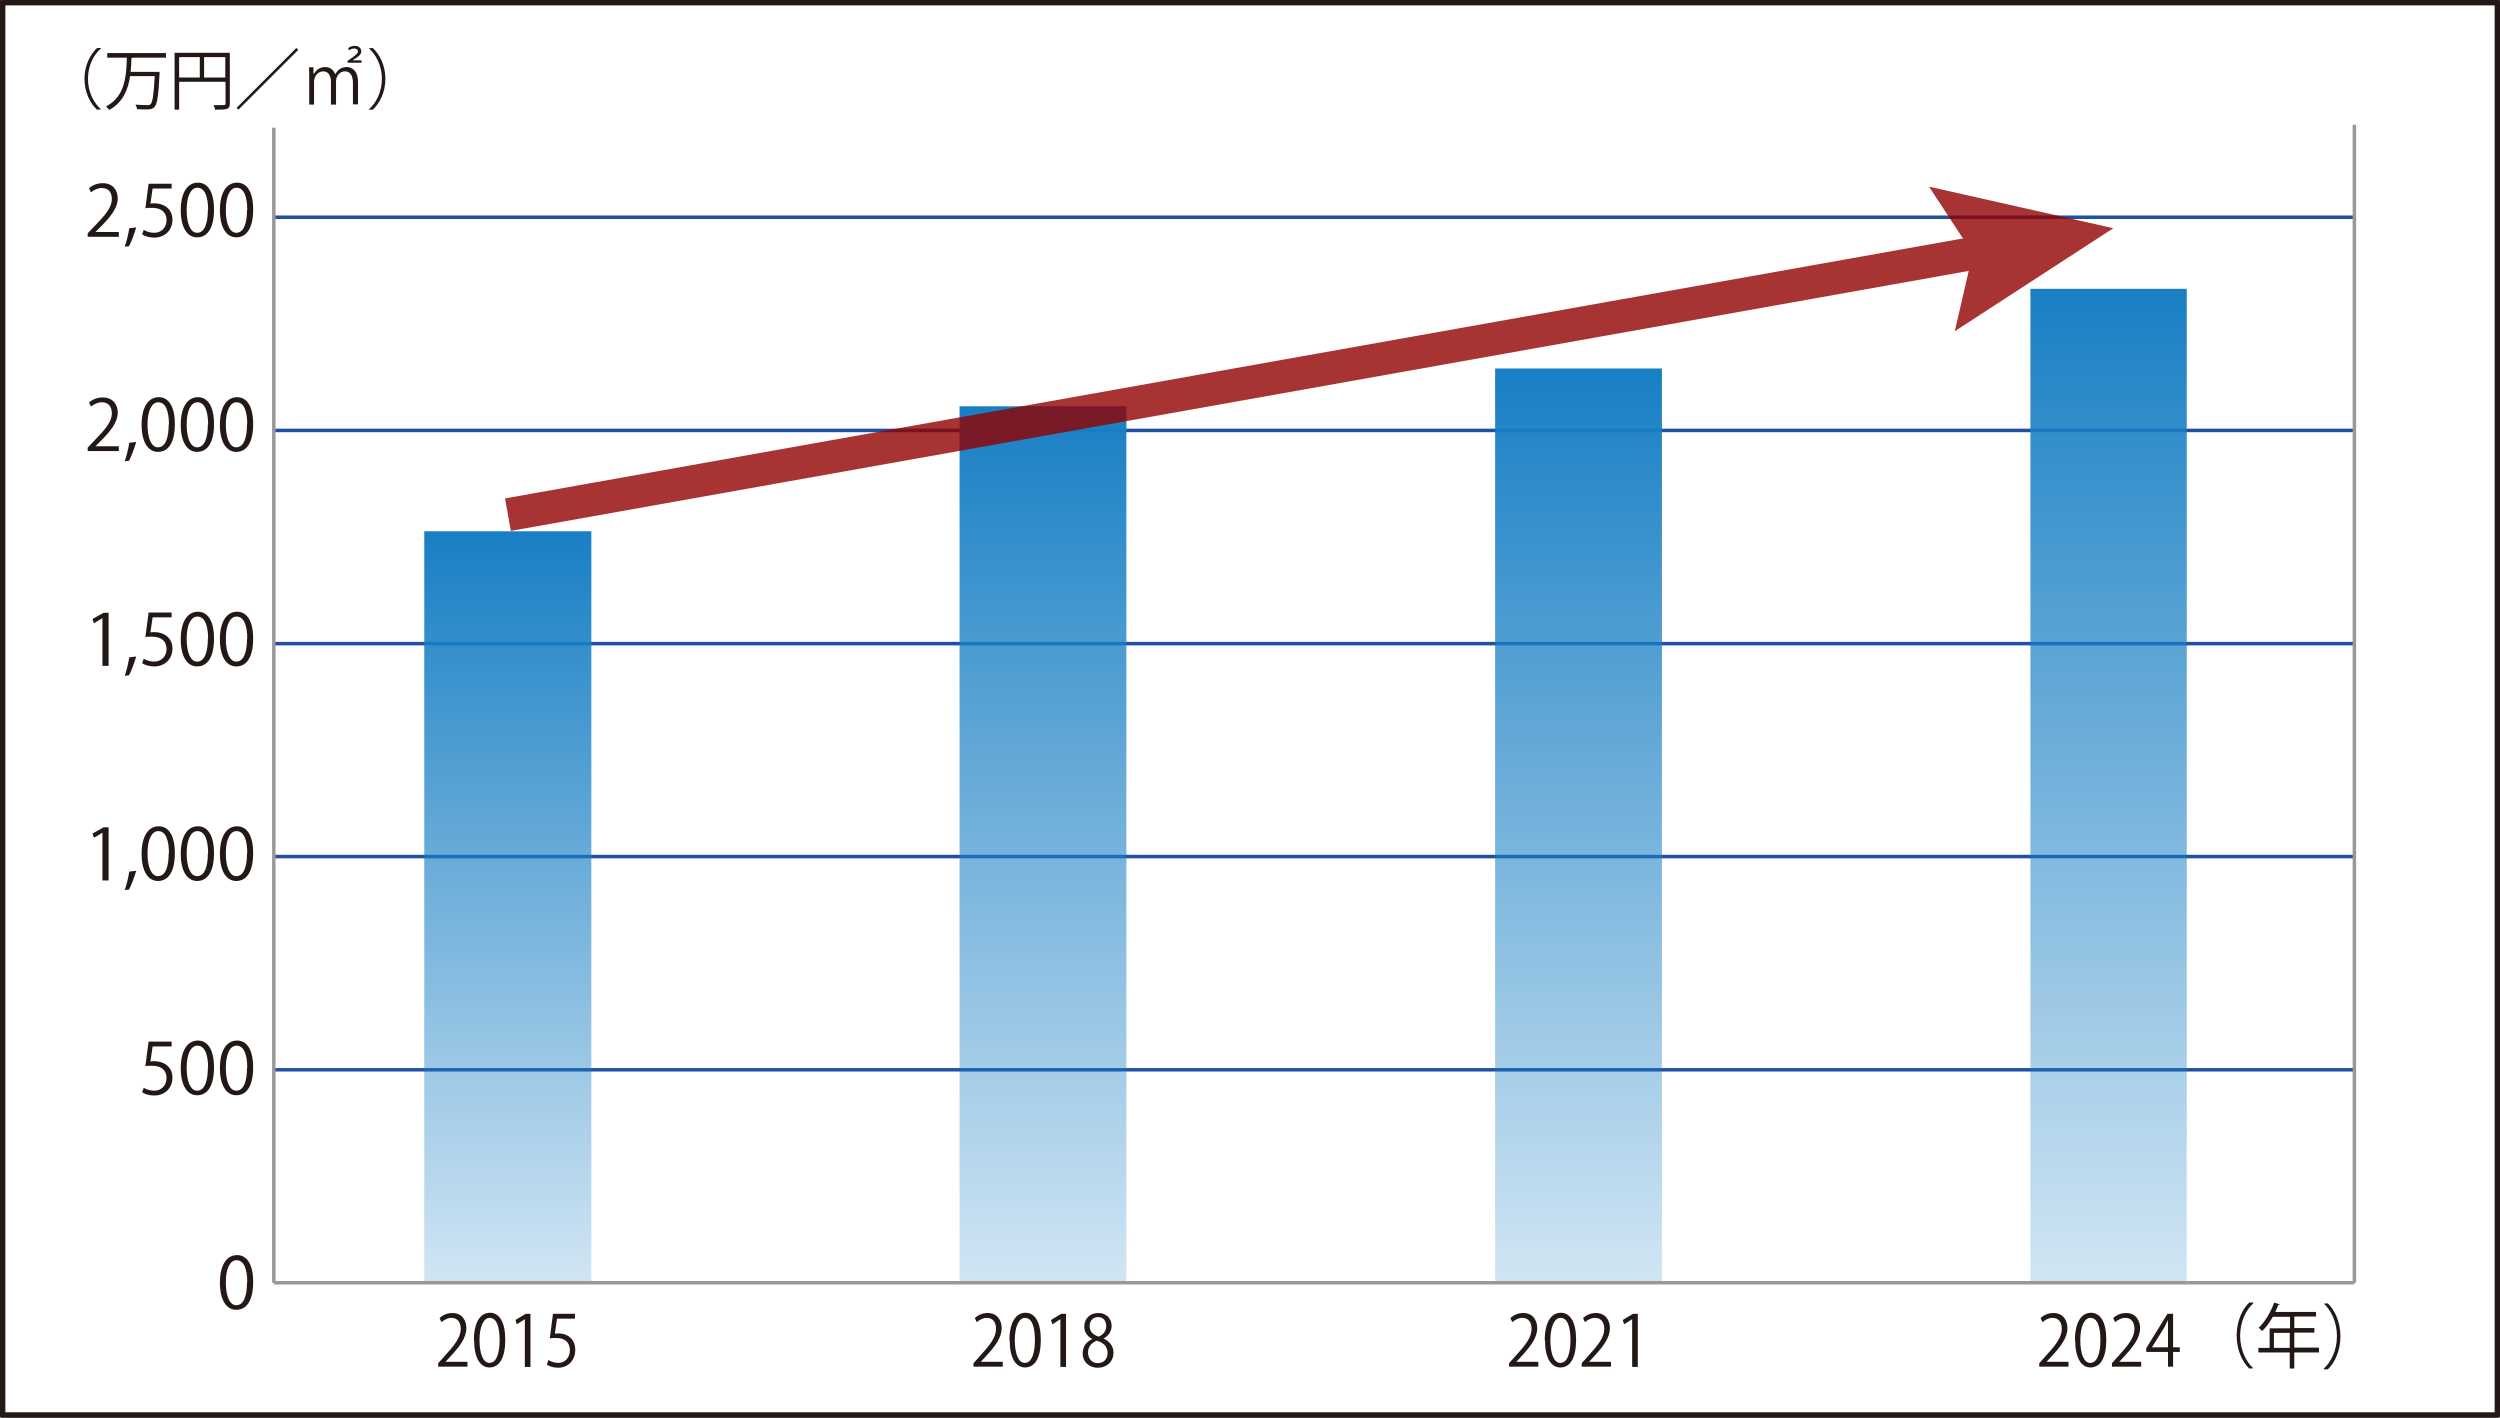 <?xml version="1.0" encoding="UTF-8"?>
<svg xmlns="http://www.w3.org/2000/svg" xmlns:xlink="http://www.w3.org/1999/xlink" viewBox="0 0 93.22 52.86">
  <rect x="0" y="0" width="93.22" height="52.86" fill="#333333" stroke="none"/>
  <defs>
    <style>
      .cls-1 {
        fill: #910000;
      }

      .cls-1, .cls-2, .cls-3, .cls-4, .cls-5, .cls-6, .cls-7 {
        stroke-width: 0px;
      }

      .cls-2 {
        fill: url(#linear-gradient);
      }

      .cls-3 {
        fill: #231815;
      }

      .cls-8 {
        stroke: #231815;
        stroke-width: .2px;
      }

      .cls-8, .cls-9, .cls-10 {
        stroke-linejoin: round;
      }

      .cls-8, .cls-7 {
        fill: #fff;
      }

      .cls-9 {
        stroke: #2150a2;
      }

      .cls-9, .cls-11, .cls-10 {
        fill: none;
      }

      .cls-9, .cls-10 {
        stroke-width: .13px;
      }

      .cls-11 {
        stroke: #910000;
        stroke-miterlimit: 10;
        stroke-width: 1.23px;
      }

      .cls-10 {
        stroke: #989898;
      }

      .cls-4 {
        fill: url(#linear-gradient-4);
      }

      .cls-5 {
        fill: url(#linear-gradient-2);
      }

      .cls-6 {
        fill: url(#linear-gradient-3);
      }

      .cls-12 {
        isolation: isolate;
      }

      .cls-13 {
        mix-blend-mode: multiply;
        opacity: .8;
      }
    </style>
    <linearGradient id="linear-gradient" x1="78.63" y1="10.77" x2="78.63" y2="47.83" gradientUnits="userSpaceOnUse">
      <stop offset="0" stop-color="#187fc4"/>
      <stop offset="1" stop-color="#187fc4" stop-opacity=".2"/>
    </linearGradient>
    <linearGradient id="linear-gradient-2" x1="38.9" y1="15.15" x2="38.9" xlink:href="#linear-gradient"/>
    <linearGradient id="linear-gradient-3" x1="58.86" y1="13.74" x2="58.86" xlink:href="#linear-gradient"/>
    <linearGradient id="linear-gradient-4" x1="18.93" y1="19.81" x2="18.93" xlink:href="#linear-gradient"/>
  </defs>
  <g class="cls-12">
    <g id="_レイヤー_2" data-name="レイヤー 2">
      <g id="_文字" data-name="文字">
        <g>
          <rect class="cls-8" x=".1" y=".1" width="93.02" height="52.66"/>
          <g>
            <path class="cls-3" d="M3.77,1.8c-.27.23-.49.64-.49,1.14s.23.92.49,1.14h0s-.15.01-.15.01c-.25-.22-.47-.64-.47-1.15s.22-.92.47-1.15h.15Z"/>
            <path class="cls-3" d="M6.19,2.15h-1.24s-.02.02-.05.02c0,.16-.01.34-.03.51h.98s.1,0,.1,0c0,.02,0,.04,0,.06-.04.84-.09,1.14-.19,1.25-.06.07-.13.09-.32.09-.09,0-.21,0-.33-.01,0-.05-.03-.12-.06-.17.2.02.38.02.46.02.04,0,.07,0,.1-.03.08-.07.12-.35.16-1.05h-.92c-.07.49-.26.98-.78,1.26-.03-.04-.08-.1-.12-.13.73-.37.76-1.17.78-1.82h-.73v-.17h2.19v.17Z"/>
            <path class="cls-3" d="M8.57,1.97v1.89c0,.22-.09.23-.55.23,0-.05-.04-.12-.06-.17.09,0,.17,0,.24,0,.2,0,.21,0,.21-.06v-.81h-1.73v1.04h-.17V1.97h2.06ZM6.68,2.13v.76h.77v-.76h-.77ZM7.61,2.89h.79v-.76h-.79v.76Z"/>
            <path class="cls-3" d="M8.82,4.02l2.23-2.23.07.07-2.23,2.23-.07-.07Z"/>
            <path class="cls-3" d="M11.53,2.88c0-.13,0-.25-.01-.37h.17v.24h.02c.08-.14.21-.25.42-.25.18,0,.31.11.37.27h0c.06-.11.18-.27.43-.27.16,0,.42.1.42.57v.82h-.19v-.8c0-.27-.1-.43-.3-.43-.19,0-.33.18-.33.36v.88h-.19v-.86c0-.21-.09-.38-.29-.38s-.34.19-.34.39v.85h-.18v-1.02ZM12.96,2.34v-.07l.09-.06c.24-.17.3-.23.3-.29,0-.05-.03-.11-.15-.11-.07,0-.14.03-.18.07l-.04-.08c.06-.06.15-.09.25-.09.16,0,.24.1.24.2,0,.11-.07.18-.25.29l-.07.05h0s.33,0,.33,0v.09h-.52Z"/>
            <path class="cls-3" d="M13.75,4.08c.27-.23.49-.64.49-1.14s-.23-.92-.49-1.14h0s.15-.01.15-.01c.25.23.47.64.47,1.15s-.22.92-.47,1.15h-.15Z"/>
          </g>
          <g>
            <path class="cls-3" d="M17.43,50.96h-1.09v-.13l.18-.2c.44-.48.66-.76.66-1.08,0-.21-.09-.41-.35-.41-.15,0-.28.09-.37.16l-.07-.15c.11-.11.28-.19.48-.19.37,0,.52.29.52.56,0,.37-.25.69-.63,1.1l-.15.16h0s.82,0,.82,0v.18Z"/>
            <path class="cls-3" d="M17.67,49.98c0-.69.25-1.03.6-1.03s.57.35.57,1c0,.69-.22,1.04-.59,1.04-.34,0-.57-.35-.57-1.01ZM18.63,49.97c0-.49-.11-.83-.37-.83-.22,0-.38.31-.38.83s.14.85.37.85c.27,0,.38-.38.38-.85Z"/>
            <path class="cls-3" d="M19.57,50.96v-1.77h0l-.3.19-.05-.16.38-.23h.18v1.98h-.2Z"/>
            <path class="cls-3" d="M21.44,48.99v.18h-.67l-.08.56s.08-.01.14-.01c.33,0,.62.21.62.61s-.27.67-.64.67c-.19,0-.34-.06-.42-.12l.06-.17c.07.05.21.11.37.11.23,0,.43-.18.43-.47,0-.27-.16-.46-.51-.46-.1,0-.17,0-.24.02l.12-.92h.81Z"/>
          </g>
          <g>
            <path class="cls-3" d="M37.39,50.96h-1.09v-.13l.18-.2c.44-.48.66-.76.66-1.08,0-.21-.09-.41-.35-.41-.15,0-.28.09-.37.16l-.07-.15c.11-.11.28-.19.48-.19.37,0,.52.29.52.56,0,.37-.25.69-.63,1.1l-.15.16h0s.82,0,.82,0v.18Z"/>
            <path class="cls-3" d="M37.64,49.98c0-.69.25-1.03.6-1.03s.57.35.57,1c0,.69-.22,1.04-.59,1.04-.34,0-.57-.35-.57-1.01ZM38.59,49.97c0-.49-.11-.83-.37-.83-.22,0-.38.31-.38.83s.14.85.37.85c.27,0,.38-.38.38-.85Z"/>
            <path class="cls-3" d="M39.54,50.96v-1.77h0l-.3.19-.05-.16.38-.23h.18v1.98h-.2Z"/>
            <path class="cls-3" d="M40.72,49.92c-.2-.1-.29-.28-.29-.45,0-.31.22-.51.52-.51.34,0,.5.24.5.48,0,.17-.08.35-.3.47h0c.23.11.37.29.37.53,0,.34-.26.56-.58.56-.35,0-.57-.24-.57-.53,0-.26.14-.44.36-.54h0ZM41.3,50.45c0-.25-.16-.38-.4-.46-.22.08-.33.25-.33.44,0,.22.14.4.36.4.24,0,.37-.17.37-.38ZM40.63,49.45c0,.21.14.33.34.39.16-.07.28-.2.28-.39,0-.17-.09-.34-.3-.34s-.32.16-.32.33Z"/>
          </g>
          <g>
            <path class="cls-3" d="M57.36,50.96h-1.09v-.13l.18-.2c.44-.48.66-.76.66-1.08,0-.21-.09-.41-.35-.41-.15,0-.28.09-.37.16l-.07-.15c.11-.11.28-.19.48-.19.37,0,.52.29.52.56,0,.37-.25.69-.63,1.1l-.15.16h0s.82,0,.82,0v.18Z"/>
            <path class="cls-3" d="M57.6,49.98c0-.69.25-1.03.6-1.03s.57.35.57,1c0,.69-.22,1.04-.59,1.04-.34,0-.57-.35-.57-1.01ZM58.56,49.97c0-.49-.11-.83-.37-.83-.22,0-.38.31-.38.83s.14.85.37.85c.27,0,.38-.38.38-.85Z"/>
            <path class="cls-3" d="M60.07,50.96h-1.09v-.13l.18-.2c.44-.48.66-.76.66-1.08,0-.21-.09-.41-.35-.41-.15,0-.28.09-.37.16l-.07-.15c.11-.11.28-.19.48-.19.37,0,.52.29.52.56,0,.37-.25.69-.63,1.1l-.15.16h0s.82,0,.82,0v.18Z"/>
            <path class="cls-3" d="M60.86,50.96v-1.77h0l-.3.19-.05-.16.38-.23h.18v1.98h-.2Z"/>
          </g>
          <g>
            <path class="cls-3" d="M77.13,50.96h-1.09v-.13l.18-.2c.44-.48.66-.76.66-1.08,0-.21-.09-.41-.35-.41-.15,0-.28.09-.37.16l-.07-.15c.11-.11.28-.19.48-.19.37,0,.52.29.52.56,0,.37-.25.69-.63,1.1l-.15.16h0s.82,0,.82,0v.18Z"/>
            <path class="cls-3" d="M77.37,49.98c0-.69.25-1.03.6-1.03s.57.35.57,1c0,.69-.22,1.04-.59,1.04-.34,0-.57-.35-.57-1.01ZM78.32,49.97c0-.49-.11-.83-.37-.83-.22,0-.38.31-.38.83s.14.85.37.85c.27,0,.38-.38.38-.85Z"/>
            <path class="cls-3" d="M79.84,50.96h-1.09v-.13l.18-.2c.44-.48.66-.76.66-1.08,0-.21-.09-.41-.35-.41-.15,0-.28.09-.37.16l-.07-.15c.11-.11.28-.19.48-.19.37,0,.52.29.52.56,0,.37-.25.69-.63,1.1l-.15.16h0s.82,0,.82,0v.18Z"/>
            <path class="cls-3" d="M81.04,50.96h-.2v-.55h-.81v-.14l.79-1.28h.21v1.25h.25v.17h-.25v.55ZM80.24,50.24h.6v-.7c0-.11,0-.21,0-.32h0c-.06.12-.1.21-.15.3l-.45.72h0Z"/>
          </g>
          <g>
            <path class="cls-3" d="M84.02,48.6c-.27.24-.49.68-.49,1.21s.23.98.49,1.21h0s-.15.01-.15.01c-.25-.24-.47-.68-.47-1.23s.22-.99.47-1.23h.15Z"/>
            <path class="cls-3" d="M86.47,50.26v.17h-.92v.6h-.17v-.6h-1.17v-.17h.42v-.73h.76v-.43h-.64c-.12.21-.25.4-.4.53-.03-.03-.09-.09-.13-.12.23-.21.45-.58.58-.94l.21.07s-.03.03-.06.02c-.03.09-.07.17-.11.26h1.52v.17h-.81v.43h.75v.17h-.75v.56h.92ZM84.79,50.26h.59v-.56h-.59v.56Z"/>
            <path class="cls-3" d="M86.65,51.03c.27-.24.49-.68.49-1.21s-.23-.98-.49-1.21h0s.15-.01.15-.01c.25.24.47.68.47,1.23s-.22.99-.47,1.23h-.15Z"/>
          </g>
          <rect class="cls-7" x="10.21" y="4.71" width="77.58" height="43.12"/>
          <line class="cls-9" x1="10.21" y1="16.05" x2="87.79" y2="16.05"/>
          <line class="cls-9" x1="10.21" y1="8.1" x2="87.79" y2="8.1"/>
          <line class="cls-9" x1="10.21" y1="24" x2="87.79" y2="24"/>
          <line class="cls-9" x1="10.21" y1="31.94" x2="87.79" y2="31.94"/>
          <line class="cls-9" x1="10.21" y1="39.89" x2="87.79" y2="39.89"/>
          <rect class="cls-2" x="75.71" y="10.77" width="5.83" height="37.06"/>
          <rect class="cls-5" x="35.78" y="15.15" width="6.22" height="32.68"/>
          <rect class="cls-6" x="55.75" y="13.74" width="6.22" height="34.1"/>
          <rect class="cls-4" x="15.82" y="19.81" width="6.23" height="28.02"/>
          <line class="cls-10" x1="87.79" y1="47.83" x2="87.79" y2="4.65"/>
          <line class="cls-10" x1="10.21" y1="47.83" x2="10.21" y2="4.76"/>
          <line class="cls-10" x1="10.21" y1="47.83" x2="87.79" y2="47.83"/>
          <g>
            <path class="cls-3" d="M4.44,16.82h-1.17v-.13l.19-.2c.47-.48.71-.76.71-1.08,0-.21-.09-.41-.38-.41-.16,0-.3.09-.4.16l-.07-.15c.12-.11.3-.19.51-.19.4,0,.56.29.56.56,0,.37-.26.69-.67,1.1l-.16.16h0s.87,0,.87,0v.18Z"/>
            <path class="cls-3" d="M5.08,16.48c-.07.24-.2.58-.27.7l-.16.02c.06-.16.14-.48.17-.69l.26-.03Z"/>
            <path class="cls-3" d="M5.28,15.84c0-.69.27-1.03.64-1.03s.6.35.6,1c0,.69-.24,1.04-.63,1.04-.36,0-.61-.35-.61-1.01ZM6.3,15.83c0-.49-.12-.83-.4-.83-.24,0-.4.31-.4.83s.15.85.39.85c.29,0,.4-.38.4-.85Z"/>
            <path class="cls-3" d="M6.74,15.84c0-.69.27-1.03.64-1.03s.6.35.6,1c0,.69-.24,1.04-.63,1.04-.36,0-.61-.35-.61-1.01ZM7.76,15.83c0-.49-.12-.83-.4-.83-.24,0-.4.31-.4.83s.15.85.39.85c.29,0,.4-.38.4-.85Z"/>
            <path class="cls-3" d="M8.2,15.84c0-.69.27-1.03.64-1.03s.6.35.6,1c0,.69-.24,1.04-.63,1.04-.36,0-.61-.35-.61-1.01ZM9.22,15.83c0-.49-.12-.83-.4-.83-.24,0-.4.31-.4.83s.15.85.39.85c.29,0,.4-.38.4-.85Z"/>
          </g>
          <g>
            <path class="cls-3" d="M4.44,8.83h-1.17v-.13l.19-.2c.47-.48.71-.76.71-1.08,0-.21-.09-.41-.38-.41-.16,0-.3.09-.4.16l-.07-.15c.12-.11.3-.19.51-.19.4,0,.56.29.56.56,0,.37-.26.69-.67,1.1l-.16.16h0s.87,0,.87,0v.18Z"/>
            <path class="cls-3" d="M5.08,8.48c-.07.24-.2.58-.27.7l-.16.02c.06-.16.14-.48.17-.69l.26-.03Z"/>
            <path class="cls-3" d="M6.4,6.85v.18h-.71l-.08.56s.08-.01.15-.01c.35,0,.67.21.67.61s-.29.67-.68.67c-.2,0-.36-.06-.45-.12l.06-.17c.07.05.22.11.39.11.25,0,.46-.18.46-.47,0-.27-.17-.46-.54-.46-.11,0-.19,0-.25.02l.12-.92h.87Z"/>
            <path class="cls-3" d="M6.74,7.84c0-.69.27-1.03.64-1.03s.6.35.6,1c0,.69-.24,1.04-.63,1.04-.36,0-.61-.35-.61-1.01ZM7.76,7.83c0-.49-.12-.83-.4-.83-.24,0-.4.31-.4.83s.15.85.39.85c.29,0,.4-.38.4-.85Z"/>
            <path class="cls-3" d="M8.2,7.84c0-.69.27-1.03.64-1.03s.6.35.6,1c0,.69-.24,1.04-.63,1.04-.36,0-.61-.35-.61-1.01ZM9.22,7.83c0-.49-.12-.83-.4-.83-.24,0-.4.31-.4.83s.15.85.39.85c.29,0,.4-.38.4-.85Z"/>
          </g>
          <g>
            <path class="cls-3" d="M3.82,24.82v-1.77h0l-.32.19-.05-.16.41-.23h.19v1.98h-.21Z"/>
            <path class="cls-3" d="M5.08,24.48c-.07.24-.2.58-.27.7l-.16.02c.06-.16.14-.48.17-.69l.26-.03Z"/>
            <path class="cls-3" d="M6.4,22.84v.18h-.71l-.08.56s.08-.01.15-.01c.35,0,.67.21.67.61s-.29.67-.68.67c-.2,0-.36-.06-.45-.12l.06-.17c.07.05.22.11.39.11.25,0,.46-.18.46-.47,0-.27-.17-.46-.54-.46-.11,0-.19,0-.25.02l.12-.92h.87Z"/>
            <path class="cls-3" d="M6.74,23.84c0-.69.27-1.03.64-1.03s.6.35.6,1c0,.69-.24,1.04-.63,1.04-.36,0-.61-.35-.61-1.01ZM7.76,23.82c0-.49-.12-.83-.4-.83-.24,0-.4.31-.4.83s.15.85.39.85c.29,0,.4-.38.4-.85Z"/>
            <path class="cls-3" d="M8.2,23.84c0-.69.27-1.03.64-1.03s.6.35.6,1c0,.69-.24,1.04-.63,1.04-.36,0-.61-.35-.61-1.01ZM9.22,23.82c0-.49-.12-.83-.4-.83-.24,0-.4.31-.4.83s.15.85.39.85c.29,0,.4-.38.4-.85Z"/>
          </g>
          <g>
            <path class="cls-3" d="M3.82,32.82v-1.77h0l-.32.19-.05-.16.41-.23h.19v1.98h-.21Z"/>
            <path class="cls-3" d="M5.08,32.47c-.07.24-.2.58-.27.7l-.16.02c.06-.16.14-.48.17-.69l.26-.03Z"/>
            <path class="cls-3" d="M5.28,31.84c0-.69.27-1.03.64-1.03s.6.35.6,1c0,.69-.24,1.04-.63,1.04-.36,0-.61-.35-.61-1.01ZM6.3,31.82c0-.49-.12-.83-.4-.83-.24,0-.4.31-.4.83s.15.85.39.85c.29,0,.4-.38.4-.85Z"/>
            <path class="cls-3" d="M6.74,31.84c0-.69.27-1.03.64-1.03s.6.35.6,1c0,.69-.24,1.04-.63,1.04-.36,0-.61-.35-.61-1.01ZM7.76,31.82c0-.49-.12-.83-.4-.83-.24,0-.4.31-.4.83s.15.85.39.85c.29,0,.4-.38.4-.85Z"/>
            <path class="cls-3" d="M8.2,31.84c0-.69.27-1.03.64-1.03s.6.35.6,1c0,.69-.24,1.04-.63,1.04-.36,0-.61-.35-.61-1.01ZM9.22,31.82c0-.49-.12-.83-.4-.83-.24,0-.4.31-.4.83s.15.85.39.85c.29,0,.4-.38.4-.85Z"/>
          </g>
          <g>
            <path class="cls-3" d="M6.4,38.84v.18h-.71l-.08.56s.08-.01.15-.01c.35,0,.67.21.67.61s-.29.67-.68.67c-.2,0-.36-.06-.45-.12l.06-.17c.07.05.22.11.39.11.25,0,.46-.18.46-.47,0-.27-.17-.46-.54-.46-.11,0-.19,0-.25.02l.12-.92h.87Z"/>
            <path class="cls-3" d="M6.74,39.83c0-.69.27-1.03.64-1.03s.6.35.6,1c0,.69-.24,1.04-.63,1.04-.36,0-.61-.35-.61-1.01ZM7.76,39.82c0-.49-.12-.83-.4-.83-.24,0-.4.31-.4.83s.15.85.39.85c.29,0,.4-.38.4-.85Z"/>
            <path class="cls-3" d="M8.2,39.83c0-.69.27-1.03.64-1.03s.6.35.6,1c0,.69-.24,1.04-.63,1.04-.36,0-.61-.35-.61-1.01ZM9.22,39.82c0-.49-.12-.83-.4-.83-.24,0-.4.31-.4.83s.15.85.39.85c.29,0,.4-.38.4-.85Z"/>
          </g>
          <path class="cls-3" d="M8.2,47.83c0-.69.27-1.03.64-1.03s.6.35.6,1c0,.69-.24,1.04-.63,1.04-.36,0-.61-.35-.61-1.01ZM9.22,47.82c0-.49-.12-.83-.4-.83-.24,0-.4.31-.4.83s.15.85.39.85c.29,0,.4-.38.4-.85Z"/>
          <g class="cls-13">
            <g>
              <line class="cls-11" x1="18.94" y1="19.19" x2="74.46" y2="9.29"/>
              <polygon class="cls-1" points="72.89 12.35 73.56 9.45 71.93 6.96 78.8 8.51 72.89 12.35"/>
            </g>
          </g>
        </g>
      </g>
    </g>
  </g>
</svg>